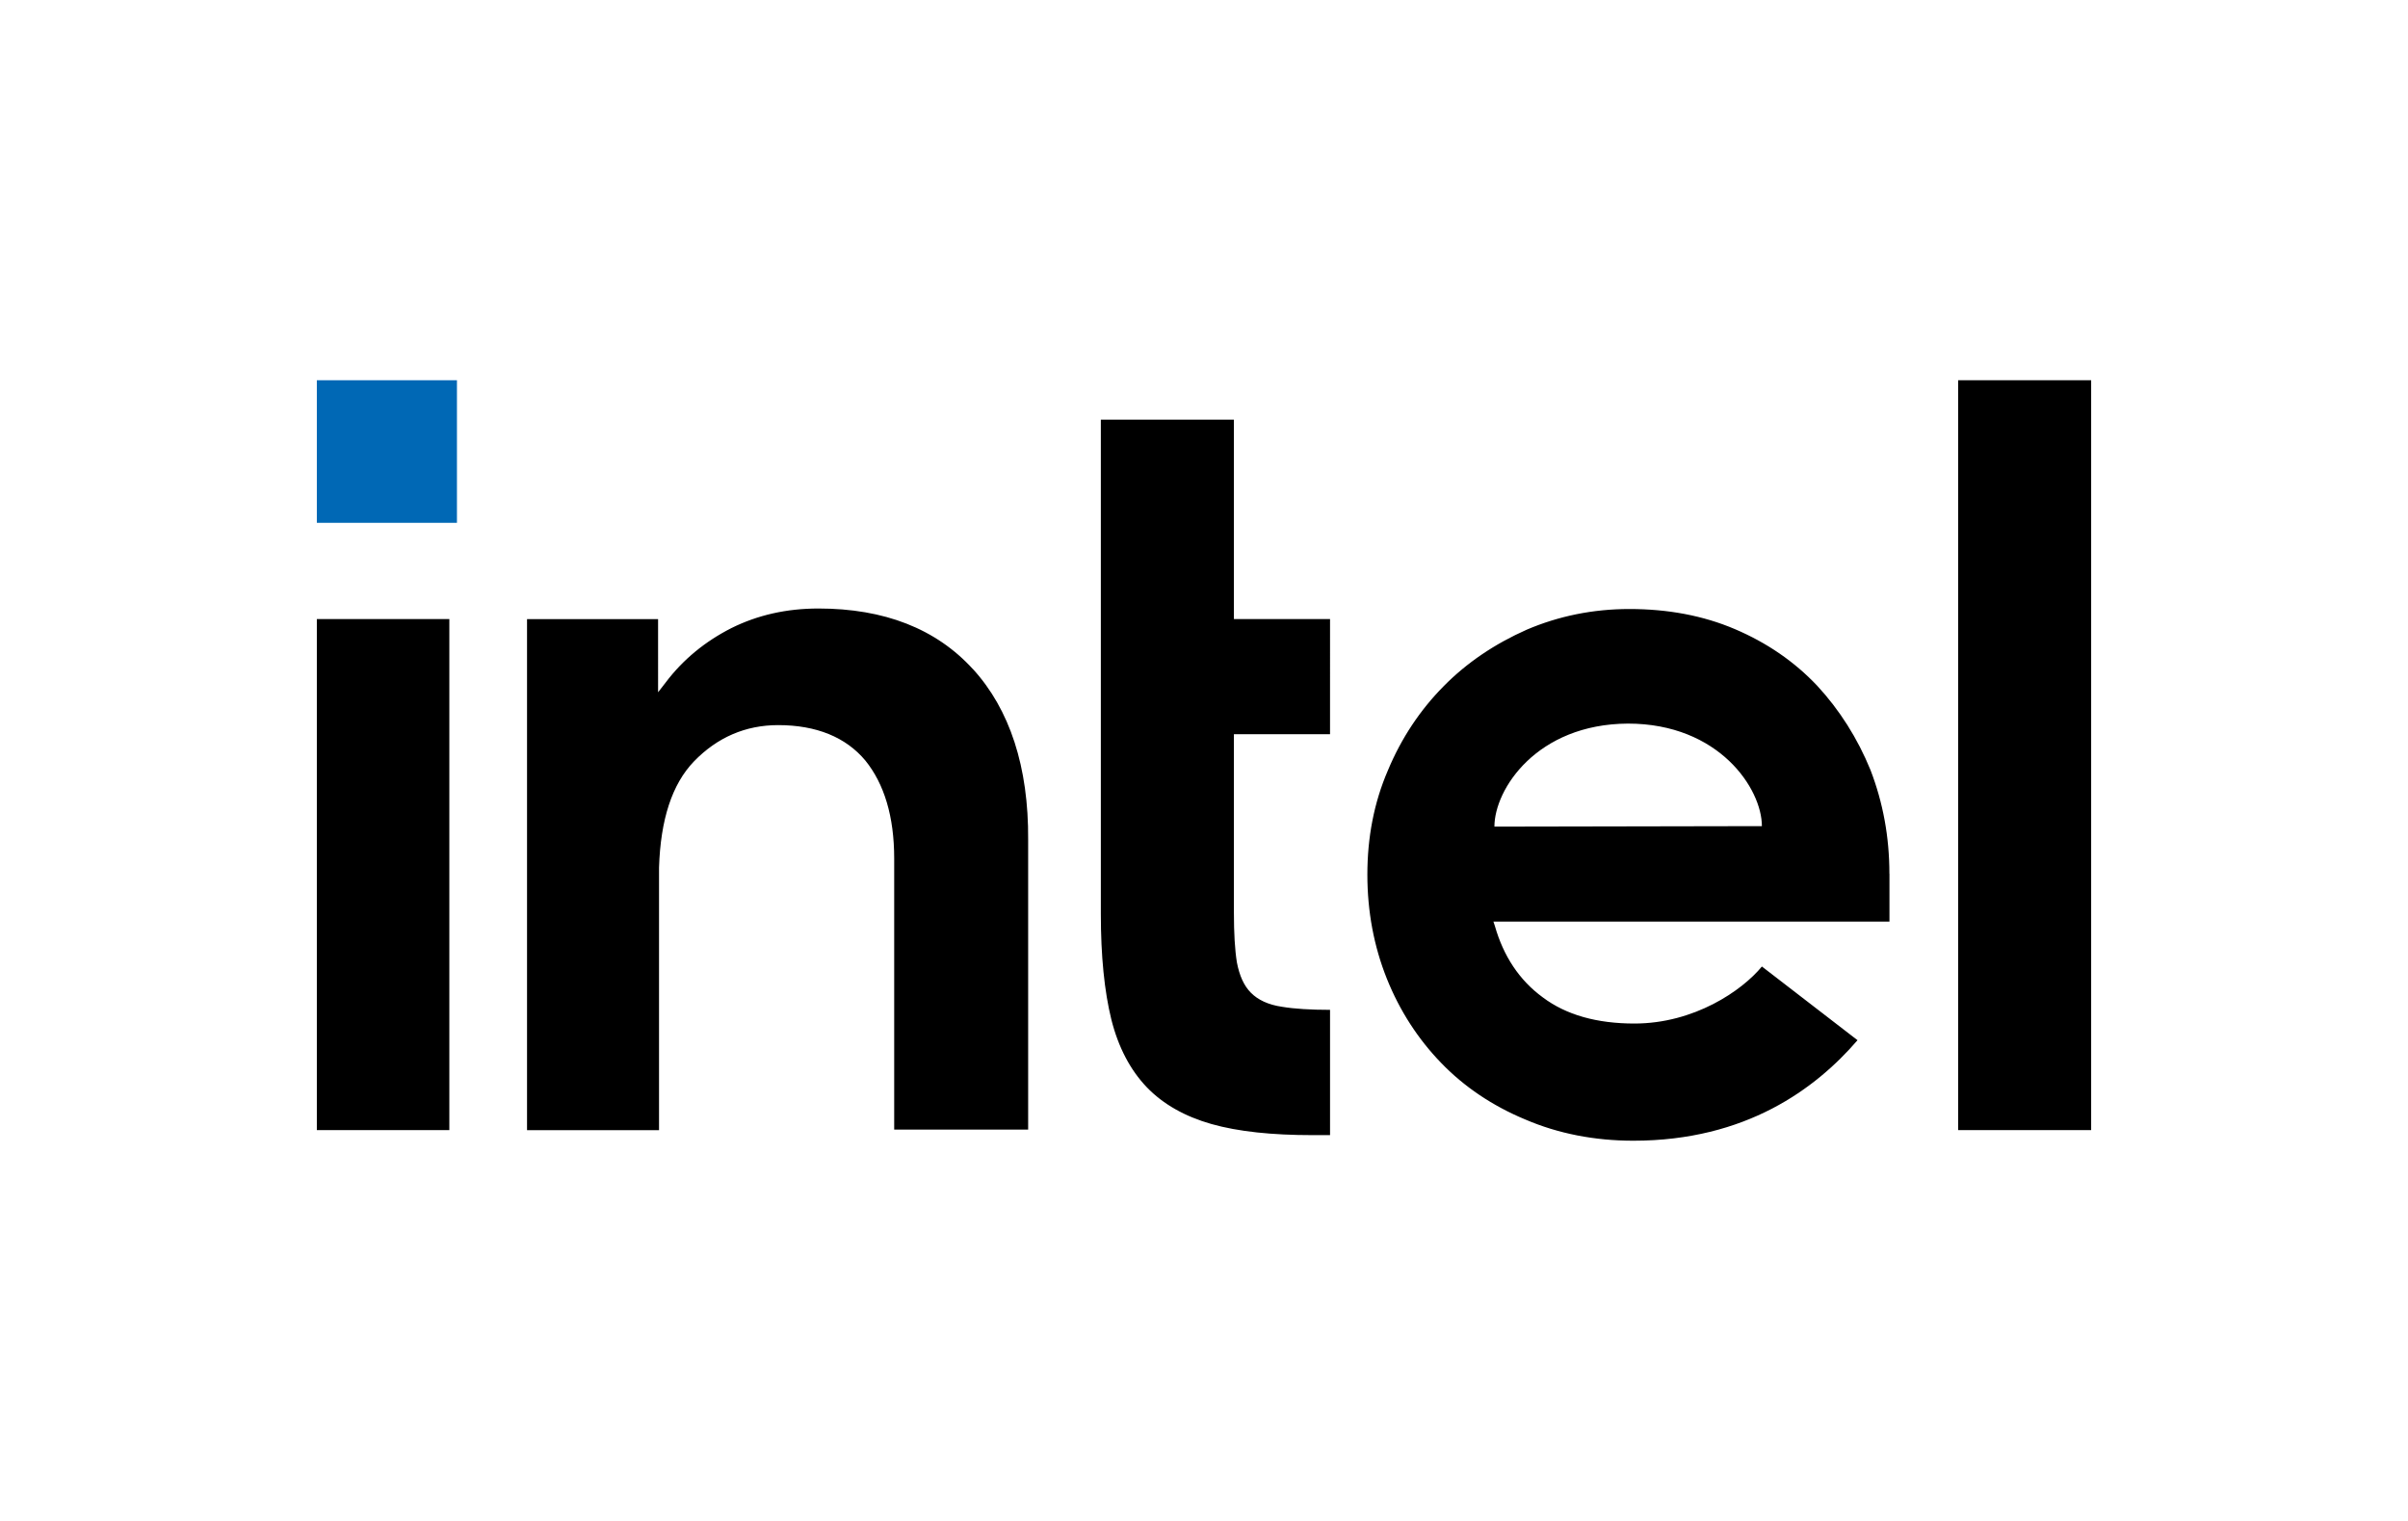 <svg xmlns="http://www.w3.org/2000/svg" width="38" height="24" viewBox="0 0 38 24">
    <g fill="none" fill-rule="evenodd">
        <g>
            <g>
                <g>
                    <g>
                        <path d="M0 0H38V24H0z" transform="translate(-704, -646) translate(251, 124) translate(288, 522) translate(165, 0)"/>
                        <g fill-rule="nonzero">
                            <path fill="#0068B5" d="M0 0H2.211V2.25H0z" transform="translate(-704, -646) translate(251, 124) translate(288, 522) translate(165, 0) translate(5, 6)"/>
                            <g fill="#000">
                                <path d="M2.091 11.833V3.769H0v8.064h2.091zm13.898.08V9.935c-.307 0-.566-.016-.755-.048-.22-.031-.385-.111-.495-.223-.11-.111-.18-.27-.22-.478-.032-.199-.047-.462-.047-.78V5.585h1.517V3.769h-1.517V.622h-2.1v7.8c0 .662.056 1.22.166 1.666.11.438.299.796.558 1.067.26.271.605.463 1.022.582.424.12.959.175 1.596.175h.275zM28 11.832V0h-2.099v11.833H28zM10.353 4.558c-.582-.638-1.4-.956-2.437-.956-.503 0-.96.103-1.376.31-.409.208-.762.494-1.037.86l-.118.152V3.77H3.317v8.064H5.4V7.538v.151c.024-.757.205-1.314.55-1.673.37-.383.818-.574 1.33-.574.604 0 1.068.191 1.375.558.298.367.456.884.456 1.546v4.279h2.114V7.25c.008-1.147-.29-2.056-.872-2.693zm14.463 3.227c0-.582-.102-1.124-.298-1.634-.205-.502-.488-.948-.841-1.33-.362-.383-.794-.678-1.297-.893-.504-.215-1.062-.318-1.667-.318-.574 0-1.116.111-1.62.326-.502.223-.943.518-1.312.893-.37.374-.668.82-.88 1.33-.22.51-.323 1.06-.323 1.642 0 .581.103 1.131.307 1.641.204.51.495.956.857 1.33.361.375.81.678 1.328.893.519.223 1.093.335 1.706.335 1.776 0 2.877-.82 3.537-1.586l-1.509-1.163c-.314.382-1.069.9-2.012.9-.59 0-1.077-.135-1.447-.414-.37-.27-.62-.653-.754-1.123l-.024-.072h6.25v-.757zm-6.233-.741c0-.59.668-1.618 2.107-1.626 1.438 0 2.114 1.028 2.114 1.618l-4.221.008z" transform="translate(-704, -646) translate(251, 124) translate(288, 522) translate(165, 0) translate(5, 6)"/>
                            </g>
                        </g>
                    </g>
                </g>
            </g>
        </g>
    </g>
</svg>
